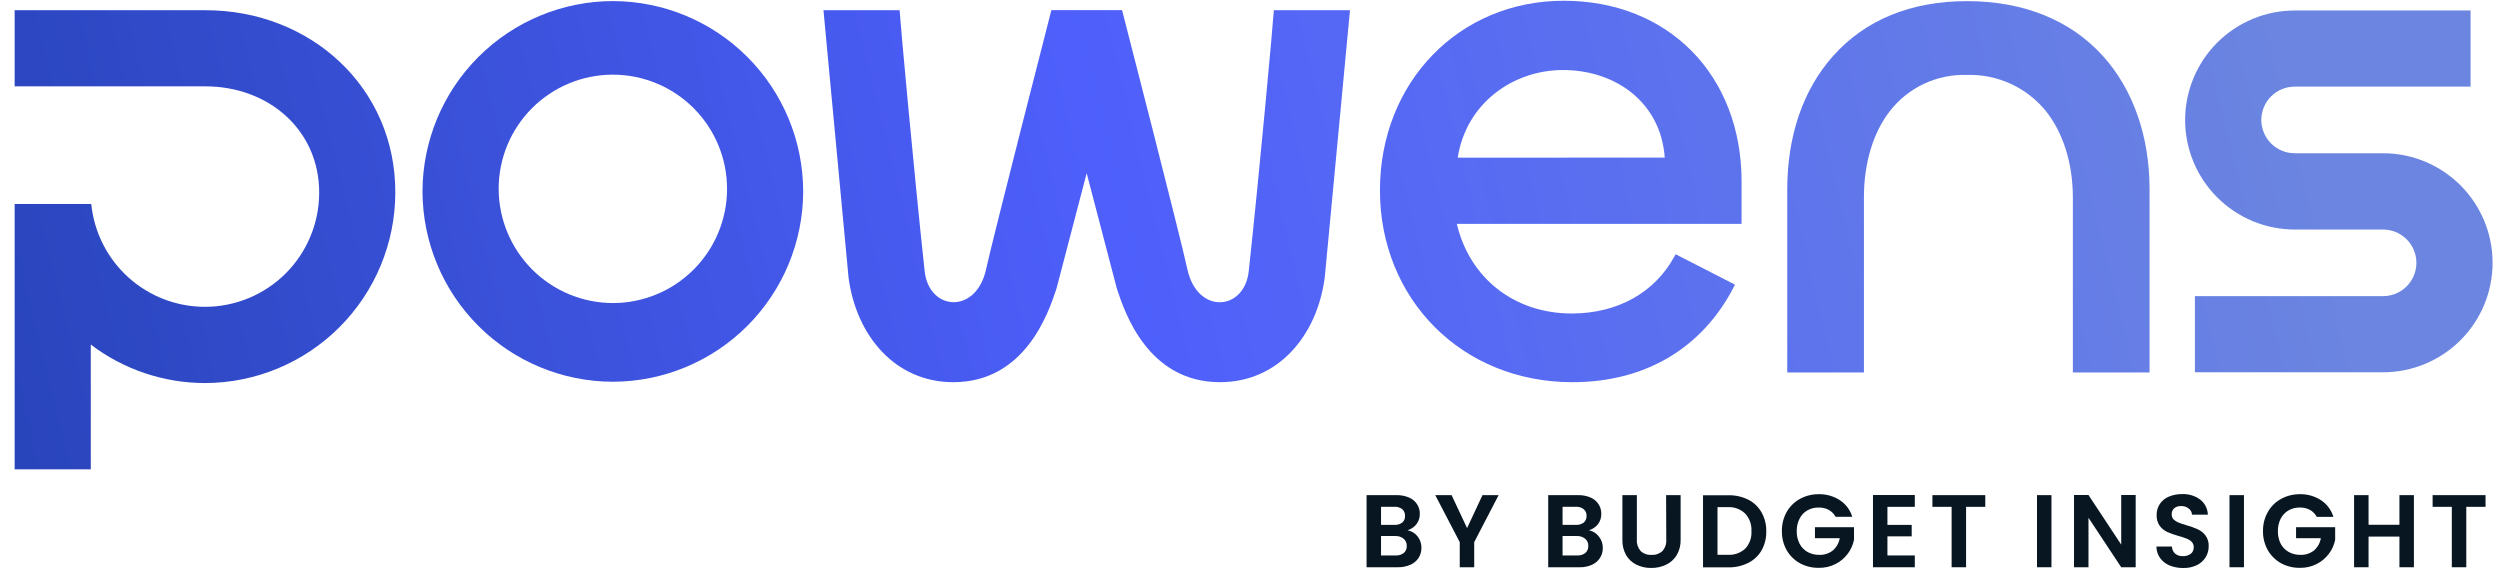 <svg width="183" height="42" viewBox="0 0 183 42" fill="none" xmlns="http://www.w3.org/2000/svg">
<g clip-path="url(#clip0_457_6094)">
<path d="M91.407 19.855C91.093 22.777 87.629 23.04 86.913 19.696C86.383 17.24 82.136 0.744 82.136 0.744H76.961C76.961 0.744 72.725 17.24 72.184 19.696C71.468 23.028 68.004 22.777 67.686 19.855C66.921 12.793 65.918 1.834 65.851 0.748H60.278L62.113 20.309C62.678 24.608 65.552 27.976 69.784 27.976C75.046 27.976 76.75 22.869 77.307 21.209L77.359 21.034L79.544 12.674L81.73 21.034L81.782 21.209C82.339 22.885 84.043 27.976 89.305 27.976C93.537 27.976 96.407 24.608 96.972 20.309L98.819 0.748H93.246C93.178 1.834 92.175 12.793 91.407 19.855Z" fill="url(#paint0_linear_457_6094)"/>
<path d="M15.044 0.748H1.072V6.321H15.032C19.654 6.321 23.364 9.505 23.364 14.099C23.364 16.316 22.483 18.443 20.916 20.01C19.348 21.578 17.221 22.459 15.004 22.459C12.931 22.46 10.931 21.691 9.393 20.301C7.855 18.911 6.888 16.998 6.681 14.935H1.072V34.353H6.645V25.221C9.049 27.048 11.985 28.037 15.004 28.04C18.697 28.032 22.237 26.562 24.848 23.951C27.459 21.34 28.93 17.8 28.937 14.107C28.961 6.408 22.735 0.748 15.044 0.748Z" fill="url(#paint1_linear_457_6094)"/>
<path d="M44.86 0.079C41.167 0.087 37.629 1.558 35.018 4.169C32.407 6.78 30.936 10.319 30.927 14.011C30.935 17.704 32.405 21.244 35.016 23.855C37.628 26.466 41.167 27.937 44.86 27.944C48.553 27.937 52.093 26.466 54.704 23.855C57.315 21.244 58.785 17.704 58.793 14.011C58.787 10.318 57.317 6.778 54.705 4.167C52.093 1.555 48.553 0.085 44.86 0.079ZM44.86 22.184C42.645 22.178 40.522 21.295 38.956 19.729C37.39 18.162 36.507 16.04 36.501 13.824C36.501 11.607 37.381 9.481 38.949 7.913C40.517 6.346 42.643 5.465 44.86 5.465C47.077 5.465 49.203 6.346 50.771 7.913C52.339 9.481 53.22 11.607 53.22 13.824C53.22 16.041 52.339 18.168 50.771 19.735C49.203 21.303 47.077 22.184 44.86 22.184Z" fill="url(#paint2_linear_457_6094)"/>
<path d="M114.463 0.055C106.796 0.055 101.012 6.026 101.012 13.936C101.012 21.846 106.959 27.976 115.108 27.976C120.422 27.976 124.618 25.488 126.931 20.974L127.003 20.838L122.656 18.609L122.584 18.741C121.147 21.416 118.404 22.948 115.052 22.948C110.841 22.948 107.569 20.353 106.641 16.388H127.484V13.291C127.484 5.501 122.13 0.055 114.463 0.055ZM106.705 11.543C107.334 7.515 110.793 5.126 114.411 5.126C118.277 5.126 121.577 7.515 121.859 11.535L106.705 11.543Z" fill="url(#paint3_linear_457_6094)"/>
<path d="M174.445 11.217H167.968C167.321 11.216 166.702 10.959 166.245 10.503C165.788 10.046 165.53 9.427 165.528 8.781C165.529 8.134 165.786 7.514 166.243 7.057C166.701 6.599 167.321 6.342 167.968 6.341H180.846V0.768H167.968C165.843 0.771 163.805 1.616 162.302 3.119C160.799 4.622 159.954 6.659 159.951 8.785C159.954 10.91 160.799 12.948 162.302 14.45C163.805 15.953 165.843 16.799 167.968 16.802H174.445C175.09 16.803 175.709 17.06 176.166 17.517C176.622 17.973 176.88 18.593 176.881 19.238C176.881 19.885 176.624 20.505 176.167 20.962C175.711 21.42 175.091 21.677 174.445 21.678H160.667V27.252H174.445C176.57 27.249 178.607 26.404 180.11 24.901C181.612 23.398 182.457 21.36 182.458 19.234C182.457 17.109 181.612 15.071 180.11 13.568C178.607 12.065 176.57 11.219 174.445 11.217Z" fill="url(#paint4_linear_457_6094)"/>
<path d="M143.98 0.083C139.871 0.083 136.536 1.464 134.195 4.083C131.99 6.551 130.827 9.935 130.827 13.876V27.263H136.44V14.414C136.44 11.949 137.109 9.72 138.331 8.14C138.996 7.282 139.854 6.594 140.836 6.133C141.818 5.671 142.895 5.449 143.98 5.485C145.086 5.451 146.185 5.675 147.191 6.137C148.196 6.6 149.081 7.29 149.776 8.152C151.037 9.744 151.734 11.985 151.734 14.469V27.263H157.347V13.824C157.347 9.967 156.129 6.508 153.912 4.075C151.543 1.464 148.108 0.083 143.98 0.083Z" fill="url(#paint5_linear_457_6094)"/>
<path d="M103.03 38.816C103.285 38.738 103.511 38.585 103.679 38.378C103.85 38.157 103.939 37.884 103.93 37.605C103.934 37.355 103.862 37.109 103.723 36.901C103.579 36.684 103.374 36.515 103.134 36.415C102.842 36.294 102.527 36.235 102.21 36.244H100.033V41.523H102.31C102.63 41.531 102.948 41.468 103.241 41.339C103.485 41.236 103.692 41.062 103.838 40.842C103.98 40.618 104.054 40.358 104.049 40.093C104.053 39.791 103.952 39.497 103.763 39.261C103.582 39.027 103.321 38.868 103.03 38.816ZM101.092 37.096H102.059C102.269 37.083 102.476 37.145 102.644 37.271C102.713 37.333 102.767 37.409 102.802 37.495C102.837 37.58 102.853 37.672 102.847 37.765C102.852 37.856 102.837 37.948 102.802 38.033C102.767 38.117 102.713 38.193 102.644 38.254C102.475 38.376 102.268 38.435 102.059 38.422H101.092V37.096ZM102.756 40.48C102.584 40.609 102.373 40.673 102.158 40.659H101.092V39.237H102.135C102.357 39.226 102.575 39.297 102.748 39.437C102.824 39.501 102.884 39.583 102.923 39.675C102.963 39.767 102.98 39.866 102.974 39.966C102.98 40.063 102.963 40.159 102.925 40.248C102.887 40.337 102.829 40.416 102.756 40.48Z" fill="#081622"/>
<path d="M107.39 38.657L106.256 36.244H105.061L106.853 39.684V41.523H107.912V39.684L109.699 36.244H108.517L107.39 38.657Z" fill="#081622"/>
<path d="M116.314 38.816C116.571 38.738 116.798 38.585 116.967 38.378C117.137 38.157 117.224 37.884 117.214 37.605C117.218 37.356 117.147 37.11 117.011 36.901C116.867 36.684 116.662 36.515 116.422 36.415C116.13 36.294 115.815 36.235 115.498 36.244H113.329V41.523H115.606C115.918 41.532 116.227 41.473 116.513 41.351C116.757 41.248 116.964 41.074 117.111 40.854C117.256 40.632 117.331 40.37 117.326 40.105C117.33 39.802 117.227 39.508 117.035 39.273C116.859 39.037 116.603 38.874 116.314 38.816ZM114.38 37.096H115.347C115.556 37.083 115.762 37.145 115.928 37.271C115.998 37.332 116.053 37.408 116.089 37.494C116.125 37.58 116.14 37.672 116.135 37.765C116.14 37.857 116.124 37.948 116.088 38.033C116.052 38.118 115.998 38.194 115.928 38.254C115.76 38.376 115.554 38.435 115.347 38.422H114.38V37.096ZM116.044 40.48C115.872 40.608 115.661 40.672 115.447 40.659H114.38V39.237H115.423C115.645 39.226 115.863 39.297 116.036 39.437C116.112 39.501 116.172 39.583 116.211 39.675C116.251 39.767 116.268 39.866 116.263 39.966C116.267 40.062 116.25 40.159 116.212 40.248C116.174 40.337 116.117 40.416 116.044 40.48Z" fill="#081622"/>
<path d="M121.971 39.512C121.981 39.661 121.961 39.811 121.912 39.953C121.864 40.094 121.788 40.224 121.689 40.336C121.582 40.435 121.456 40.51 121.319 40.558C121.182 40.606 121.037 40.625 120.892 40.615C120.747 40.625 120.602 40.606 120.465 40.558C120.328 40.51 120.203 40.435 120.096 40.336C119.998 40.224 119.922 40.093 119.874 39.952C119.827 39.811 119.807 39.661 119.818 39.512V36.244H118.759V39.504C118.746 39.904 118.842 40.298 119.037 40.647C119.216 40.947 119.479 41.187 119.794 41.339C120.129 41.5 120.497 41.581 120.868 41.574C121.243 41.581 121.613 41.501 121.951 41.339C122.272 41.189 122.542 40.949 122.728 40.647C122.933 40.302 123.035 39.906 123.022 39.504V36.244H121.959L121.971 39.512Z" fill="#081622"/>
<path d="M127.97 36.574C127.516 36.352 127.015 36.241 126.509 36.252H124.662V41.53H126.509C127.015 41.542 127.517 41.43 127.97 41.204C128.378 41.002 128.717 40.683 128.945 40.288C129.183 39.865 129.303 39.385 129.291 38.899C129.303 38.412 129.183 37.931 128.945 37.506C128.719 37.106 128.38 36.782 127.97 36.574ZM127.755 40.157C127.583 40.316 127.381 40.437 127.161 40.515C126.94 40.593 126.706 40.626 126.473 40.611H125.721V37.124H126.465C126.7 37.109 126.935 37.143 127.155 37.224C127.376 37.304 127.578 37.43 127.747 37.593C127.906 37.766 128.029 37.969 128.107 38.19C128.186 38.411 128.219 38.645 128.205 38.879C128.221 39.112 128.189 39.345 128.111 39.565C128.034 39.784 127.913 39.986 127.755 40.157Z" fill="#081622"/>
<path d="M132.855 39.397H134.67C134.609 39.747 134.429 40.064 134.16 40.297C133.88 40.517 133.53 40.63 133.173 40.615C132.872 40.621 132.574 40.548 132.309 40.404C132.062 40.262 131.86 40.052 131.728 39.799C131.584 39.513 131.513 39.196 131.521 38.875C131.514 38.56 131.585 38.248 131.728 37.968C131.853 37.715 132.05 37.504 132.293 37.363C132.546 37.218 132.834 37.145 133.125 37.152C133.383 37.145 133.638 37.204 133.866 37.323C134.078 37.442 134.252 37.619 134.367 37.832H135.585C135.437 37.332 135.115 36.9 134.678 36.614C134.216 36.315 133.675 36.162 133.125 36.176C132.644 36.171 132.169 36.29 131.748 36.523C131.343 36.748 131.009 37.079 130.781 37.482C130.545 37.908 130.426 38.389 130.434 38.875C130.426 39.362 130.545 39.842 130.781 40.269C131.012 40.669 131.346 41 131.748 41.228C132.173 41.457 132.65 41.574 133.133 41.566C133.558 41.574 133.979 41.478 134.359 41.288C134.714 41.109 135.022 40.849 135.259 40.531C135.485 40.23 135.64 39.882 135.713 39.512V38.589H132.855V39.397Z" fill="#081622"/>
<path d="M137.102 41.523H140.163V40.659H138.16V39.261H139.936V38.422H138.16V37.1H140.163V36.236H137.102V41.523Z" fill="#081622"/>
<path d="M141.453 37.1H142.858V41.523H143.917V37.1H145.322V36.244H141.453V37.1Z" fill="#081622"/>
<path d="M150.167 36.244H149.108V41.523H150.167V36.244Z" fill="#081622"/>
<path d="M155.273 39.867L152.877 36.236H151.818V41.523H152.877V37.9L155.273 41.523H156.332V36.236H155.273V39.867Z" fill="#081622"/>
<path d="M160.883 38.748C160.612 38.625 160.331 38.524 160.043 38.445C159.792 38.37 159.593 38.302 159.454 38.246C159.325 38.192 159.207 38.115 159.104 38.019C159.015 37.923 158.966 37.796 158.968 37.665C158.962 37.579 158.976 37.493 159.007 37.413C159.039 37.333 159.089 37.261 159.152 37.203C159.292 37.091 159.47 37.034 159.649 37.044C159.855 37.033 160.058 37.098 160.218 37.227C160.288 37.279 160.345 37.346 160.386 37.424C160.427 37.501 160.45 37.586 160.453 37.673H161.616C161.608 37.458 161.554 37.248 161.456 37.057C161.359 36.865 161.22 36.698 161.05 36.566C160.667 36.286 160.199 36.145 159.725 36.168C159.393 36.163 159.064 36.226 158.757 36.355C158.492 36.464 158.264 36.648 158.101 36.885C157.943 37.127 157.861 37.411 157.866 37.701C157.853 37.984 157.933 38.263 158.093 38.497C158.24 38.687 158.429 38.84 158.646 38.943C158.918 39.059 159.197 39.158 159.482 39.237C159.683 39.291 159.881 39.356 160.075 39.432C160.212 39.483 160.335 39.564 160.437 39.667C160.487 39.721 160.525 39.783 160.549 39.852C160.574 39.92 160.585 39.993 160.581 40.065C160.583 40.155 160.566 40.243 160.529 40.324C160.492 40.406 160.438 40.478 160.37 40.535C160.201 40.66 159.994 40.722 159.785 40.71C159.576 40.721 159.371 40.653 159.211 40.519C159.071 40.385 158.99 40.2 158.984 40.006H157.85C157.849 40.307 157.942 40.6 158.117 40.846C158.293 41.087 158.533 41.276 158.809 41.391C159.127 41.518 159.466 41.582 159.808 41.578C160.156 41.588 160.501 41.516 160.816 41.367C161.08 41.238 161.302 41.037 161.456 40.786C161.603 40.546 161.679 40.27 161.675 39.99C161.691 39.705 161.608 39.424 161.441 39.194C161.294 39.002 161.103 38.849 160.883 38.748Z" fill="#081622"/>
<path d="M164.258 36.244H163.199V41.523H164.258V36.244Z" fill="#081622"/>
<path d="M168.072 39.397H169.887C169.828 39.746 169.649 40.064 169.382 40.297C169.099 40.516 168.748 40.629 168.39 40.615C168.09 40.621 167.794 40.548 167.531 40.404C167.282 40.262 167.079 40.052 166.945 39.799C166.804 39.512 166.735 39.195 166.742 38.875C166.736 38.561 166.806 38.25 166.945 37.968C167.072 37.715 167.27 37.504 167.515 37.363C167.767 37.218 168.055 37.145 168.347 37.152C168.604 37.145 168.859 37.204 169.087 37.323C169.299 37.441 169.472 37.618 169.585 37.833H170.803C170.654 37.332 170.333 36.9 169.895 36.614C169.435 36.315 168.895 36.162 168.347 36.176C167.865 36.171 167.391 36.29 166.969 36.523C166.563 36.745 166.228 37.078 166.002 37.482C165.763 37.907 165.642 38.388 165.652 38.875C165.643 39.363 165.764 39.843 166.002 40.269C166.231 40.67 166.566 41.002 166.969 41.228C167.395 41.457 167.872 41.574 168.355 41.566C168.778 41.574 169.198 41.478 169.577 41.288C169.932 41.109 170.241 40.85 170.48 40.531C170.706 40.23 170.862 39.882 170.934 39.512V38.589H168.072V39.397Z" fill="#081622"/>
<path d="M175.639 38.414H173.378V36.244H172.319V41.523H173.378V39.278H175.639V41.523H176.698V36.244H175.639V38.414Z" fill="#081622"/>
<path d="M178.068 36.244V37.1H179.473V41.523H180.532V37.1H181.941V36.244H178.068Z" fill="#081622"/>
</g>
<defs>
<linearGradient id="paint0_linear_457_6094" x1="-0.839" y1="32.833" x2="164.761" y2="-7.373" gradientUnits="userSpaceOnUse">
<stop stop-color="#2844BA"/>
<stop offset="0.49" stop-color="#4E5FFB"/>
<stop offset="1" stop-color="#6B85E0"/>
</linearGradient>
<linearGradient id="paint1_linear_457_6094" x1="-4.079" y1="19.477" x2="161.52" y2="-20.728" gradientUnits="userSpaceOnUse">
<stop stop-color="#2844BA"/>
<stop offset="0.49" stop-color="#4E5FFB"/>
<stop offset="1" stop-color="#6B85E0"/>
</linearGradient>
<linearGradient id="paint2_linear_457_6094" x1="-2.606" y1="25.544" x2="162.993" y2="-14.662" gradientUnits="userSpaceOnUse">
<stop stop-color="#2844BA"/>
<stop offset="0.49" stop-color="#4E5FFB"/>
<stop offset="1" stop-color="#6B85E0"/>
</linearGradient>
<linearGradient id="paint3_linear_457_6094" x1="1.29" y1="41.59" x2="166.89" y2="1.384" gradientUnits="userSpaceOnUse">
<stop stop-color="#2844BA"/>
<stop offset="0.49" stop-color="#4E5FFB"/>
<stop offset="1" stop-color="#6B85E0"/>
</linearGradient>
<linearGradient id="paint4_linear_457_6094" x1="4.422" y1="54.496" x2="170.022" y2="14.29" gradientUnits="userSpaceOnUse">
<stop stop-color="#2844BA"/>
<stop offset="0.49" stop-color="#4E5FFB"/>
<stop offset="1" stop-color="#6B85E0"/>
</linearGradient>
<linearGradient id="paint5_linear_457_6094" x1="3.149" y1="49.253" x2="168.748" y2="9.047" gradientUnits="userSpaceOnUse">
<stop stop-color="#2844BA"/>
<stop offset="0.49" stop-color="#4E5FFB"/>
<stop offset="1" stop-color="#6B85E0"/>
</linearGradient>
<clipPath id="clip0_457_6094">
<rect width="181.921" height="41.798" fill="white" transform="translate(0.896 0.055)"/>
</clipPath>
</defs>
</svg>
